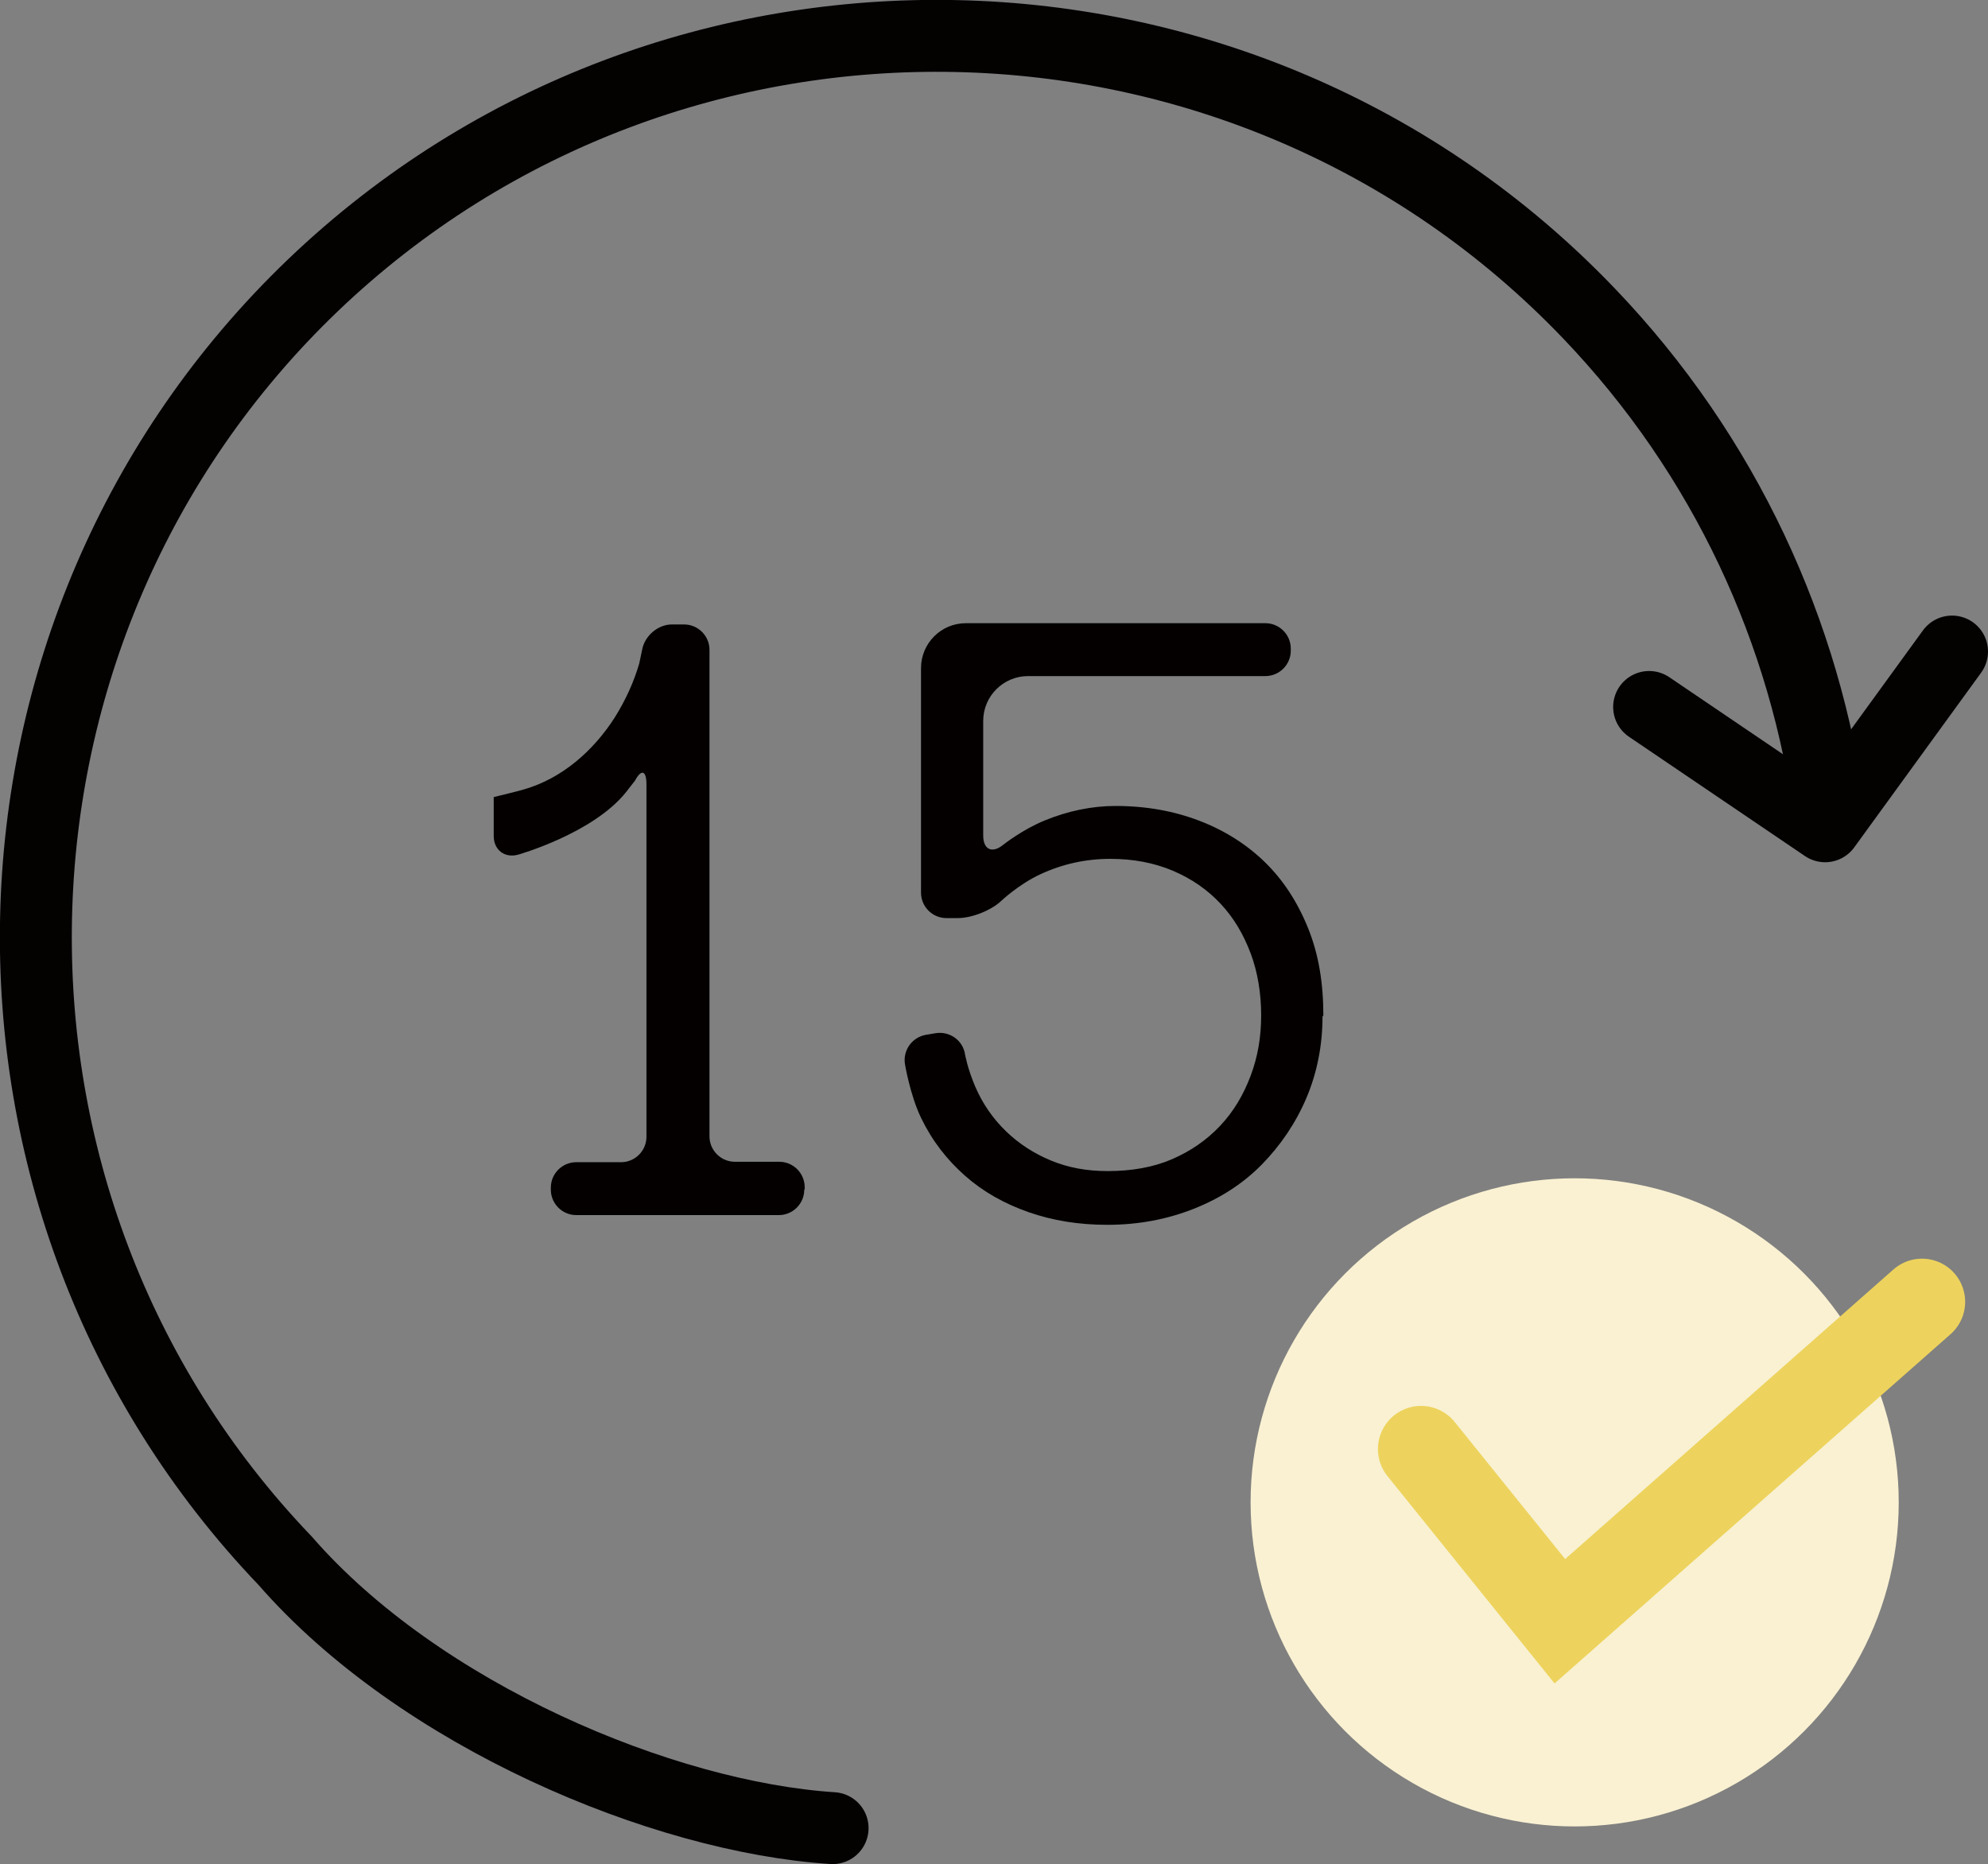 <svg viewBox="0 0 46.99 44.06" xmlns="http://www.w3.org/2000/svg" data-name="图层 2" id="_图层_2">
  <rect x="0" y="0" width="46.99" height="44.06" fill="#808080" stroke="none"/>
  <defs>
    <style>
      .cls-1 {
        fill: #040000;
      }

      .cls-2, .cls-3 {
        stroke-miterlimit: 10;
      }

      .cls-2, .cls-3, .cls-4 {
        fill: none;
        stroke-linecap: round;
      }

      .cls-2, .cls-4 {
        stroke: #040101;
        stroke-width: 1.7px;
      }

      .cls-3 {
        stroke: #edd35d;
        stroke-width: 2.04px;
      }

      .cls-5 {
        fill: #f9f1d2;
      }

      .cls-4 {
        stroke-linejoin: round;
      }
    </style>
  </defs>
  <g data-name="图层 1" id="_图层_1-2">
    <g>
      <g>
        <path d="M43.26,19.31c-.57-4.33-2.47-8.53-5.71-11.91h0C29.44-1.07,15.88-1.37,7.4,6.74h0C-1.07,14.85-1.37,28.42,6.74,36.89h0c3.18,3.65,8.92,6.06,12.94,6.32" class="cls-2"></path>
        <g>
          <path d="M19.01,28.12c0,.33-.27,.6-.6,.6h-4.79c-.33,0-.6-.27-.6-.6v-.05c0-.33,.27-.6,.6-.6h1.06c.33,0,.6-.27,.6-.6v-8.33c0-.33-.12-.37-.27-.09l-.21,.27c-.78,.98-2.55,1.48-2.55,1.48-.32,.09-.58-.11-.58-.44,0,0,0-.92,0-.92,0,0,.66-.16,.71-.18,.91-.26,1.65-.92,2.15-1.7,.25-.4,.45-.83,.58-1.28,.02-.09,.07-.33,.07-.33,.06-.32,.37-.59,.7-.59h.29c.33,0,.6,.27,.6,.6v11.5c0,.33,.27,.6,.6,.6h1.05c.33,0,.6,.27,.6,.6v.05Z" class="cls-1"></path>
          <path d="M31.26,24.03c0,.68-.13,1.33-.38,1.92s-.61,1.12-1.05,1.57-.98,.8-1.61,1.05-1.31,.38-2.05,.38c-.67,0-1.29-.1-1.86-.3s-1.07-.48-1.5-.86-.78-.83-1.04-1.37-.38-1.27-.38-1.27c-.05-.33,.17-.63,.49-.69l.24-.04c.33-.05,.64,.17,.69,.5,0,0,.06,.34,.24,.76s.43,.77,.73,1.06,.65,.52,1.06,.69,.85,.25,1.34,.25c.57,0,1.08-.09,1.52-.28s.82-.45,1.14-.79,.55-.73,.72-1.18,.25-.92,.25-1.43-.08-1.02-.25-1.47-.4-.84-.71-1.17-.68-.59-1.13-.78-.94-.28-1.48-.28c-.57,0-1.12,.12-1.64,.36s-.93,.63-.93,.63c-.24,.23-.7,.41-1.03,.41h-.27c-.33,0-.6-.27-.6-.6v-5.31c0-.58,.47-1.06,1.06-1.06h7.08c.33,0,.6,.27,.6,.6v.05c0,.33-.27,.6-.6,.6h-5.61c-.58,0-1.06,.47-1.06,1.06v2.71c0,.33,.21,.43,.47,.22,0,0,.45-.36,.99-.58s1.1-.34,1.67-.34c.72,0,1.38,.12,1.98,.35s1.12,.56,1.55,.98,.77,.94,1.02,1.56,.36,1.3,.36,2.06Z" class="cls-1"></path>
        </g>
        <polyline points="38.98 16.71 43.14 19.53 46.14 15.4" class="cls-4"></polyline>
      </g>
      <circle r="7.66" cy="35.51" cx="37.22" class="cls-5"></circle>
      <polyline points="33.59 34.25 36.87 38.32 45.43 30.77" class="cls-3"></polyline>
    </g>
  </g>
</svg>